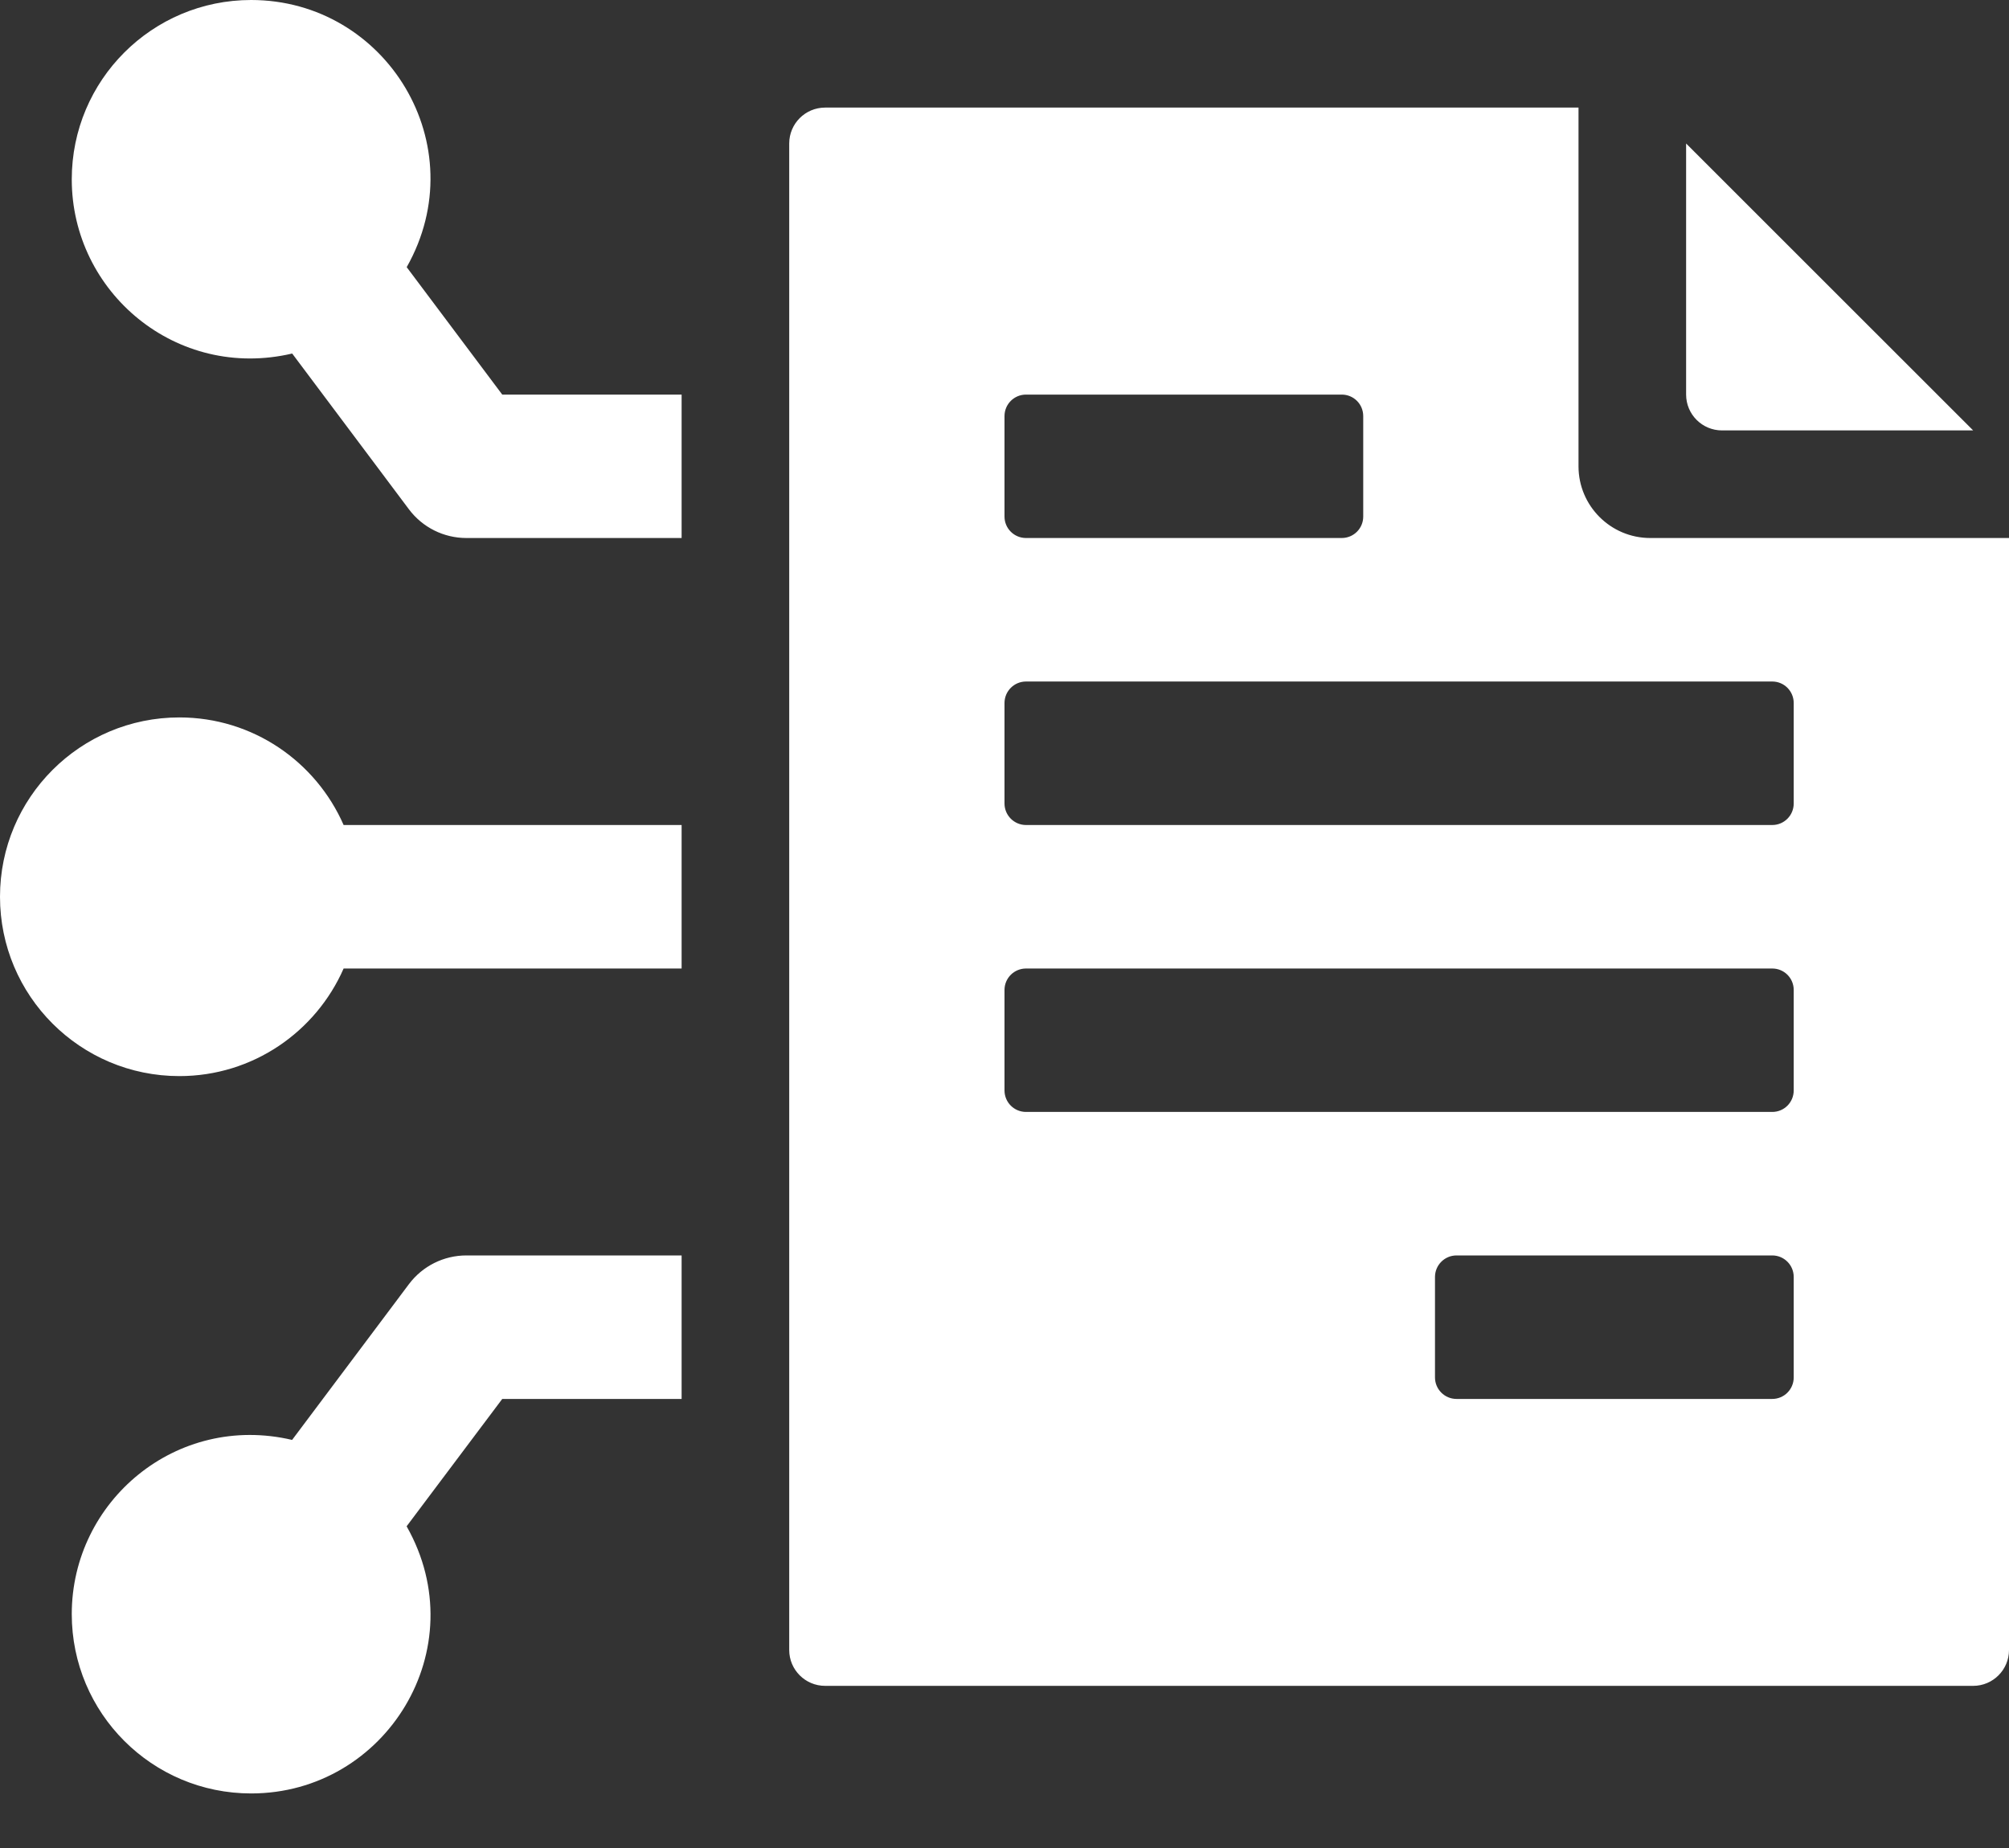 <svg width="25" height="23" viewBox="0 0 25 23" fill="none" xmlns="http://www.w3.org/2000/svg">
<rect x="0" y="0" width="25" height="23" fill="#333333" stroke="none"/>
<path fill-rule="evenodd" clip-rule="evenodd" d="M5.061 3.325C5.917 1.811 4.809 0 3.125 0C1.892 0 0.893 0.999 0.893 2.232C0.893 3.638 2.196 4.738 3.636 4.4L5.089 6.339C5.258 6.564 5.522 6.696 5.804 6.696H8.482V4.911H6.25L5.061 3.325ZM20.536 6.696C20.043 6.696 19.643 6.296 19.643 5.804V1.339H10.268C10.021 1.339 9.821 1.539 9.821 1.786V20.536C9.821 20.782 10.021 20.982 10.268 20.982H24.554C24.8 20.982 25 20.782 25 20.536V6.696H20.536ZM12.768 4.911H16.696C16.845 4.911 16.964 5.03 16.964 5.179V6.429C16.964 6.577 16.845 6.696 16.696 6.696H12.768C12.62 6.696 12.5 6.577 12.5 6.429V5.179C12.5 5.03 12.62 4.911 12.768 4.911ZM22.054 17.411H18.125C17.977 17.411 17.857 17.291 17.857 17.143V15.893C17.857 15.745 17.977 15.625 18.125 15.625H22.054C22.202 15.625 22.321 15.745 22.321 15.893V17.143C22.321 17.291 22.202 17.411 22.054 17.411ZM22.054 13.839H12.768C12.62 13.839 12.5 13.72 12.5 13.571V12.321C12.5 12.173 12.62 12.054 12.768 12.054H22.054C22.202 12.054 22.321 12.173 22.321 12.321V13.571C22.321 13.72 22.202 13.839 22.054 13.839ZM22.054 10.268H12.768C12.62 10.268 12.5 10.148 12.5 10V8.75C12.5 8.602 12.62 8.482 12.768 8.482H22.054C22.202 8.482 22.321 8.602 22.321 8.75V10C22.321 10.148 22.202 10.268 22.054 10.268ZM24.554 5.357H21.429C21.182 5.357 20.982 5.157 20.982 4.911V1.786L24.554 5.357ZM0 11.161C0 12.394 0.999 13.393 2.232 13.393C3.147 13.393 3.931 12.841 4.276 12.054H8.482V10.268H4.276C3.931 9.48 3.147 8.929 2.232 8.929C0.999 8.929 0 9.928 0 11.161ZM3.125 22.321C1.892 22.321 0.893 21.322 0.893 20.089C0.893 18.682 2.196 17.583 3.635 17.921L5.089 15.982C5.258 15.757 5.522 15.625 5.804 15.625H8.482V17.411H6.25L5.06 18.996C5.921 20.516 4.802 22.321 3.125 22.321Z" fill="white"/>
</svg>
